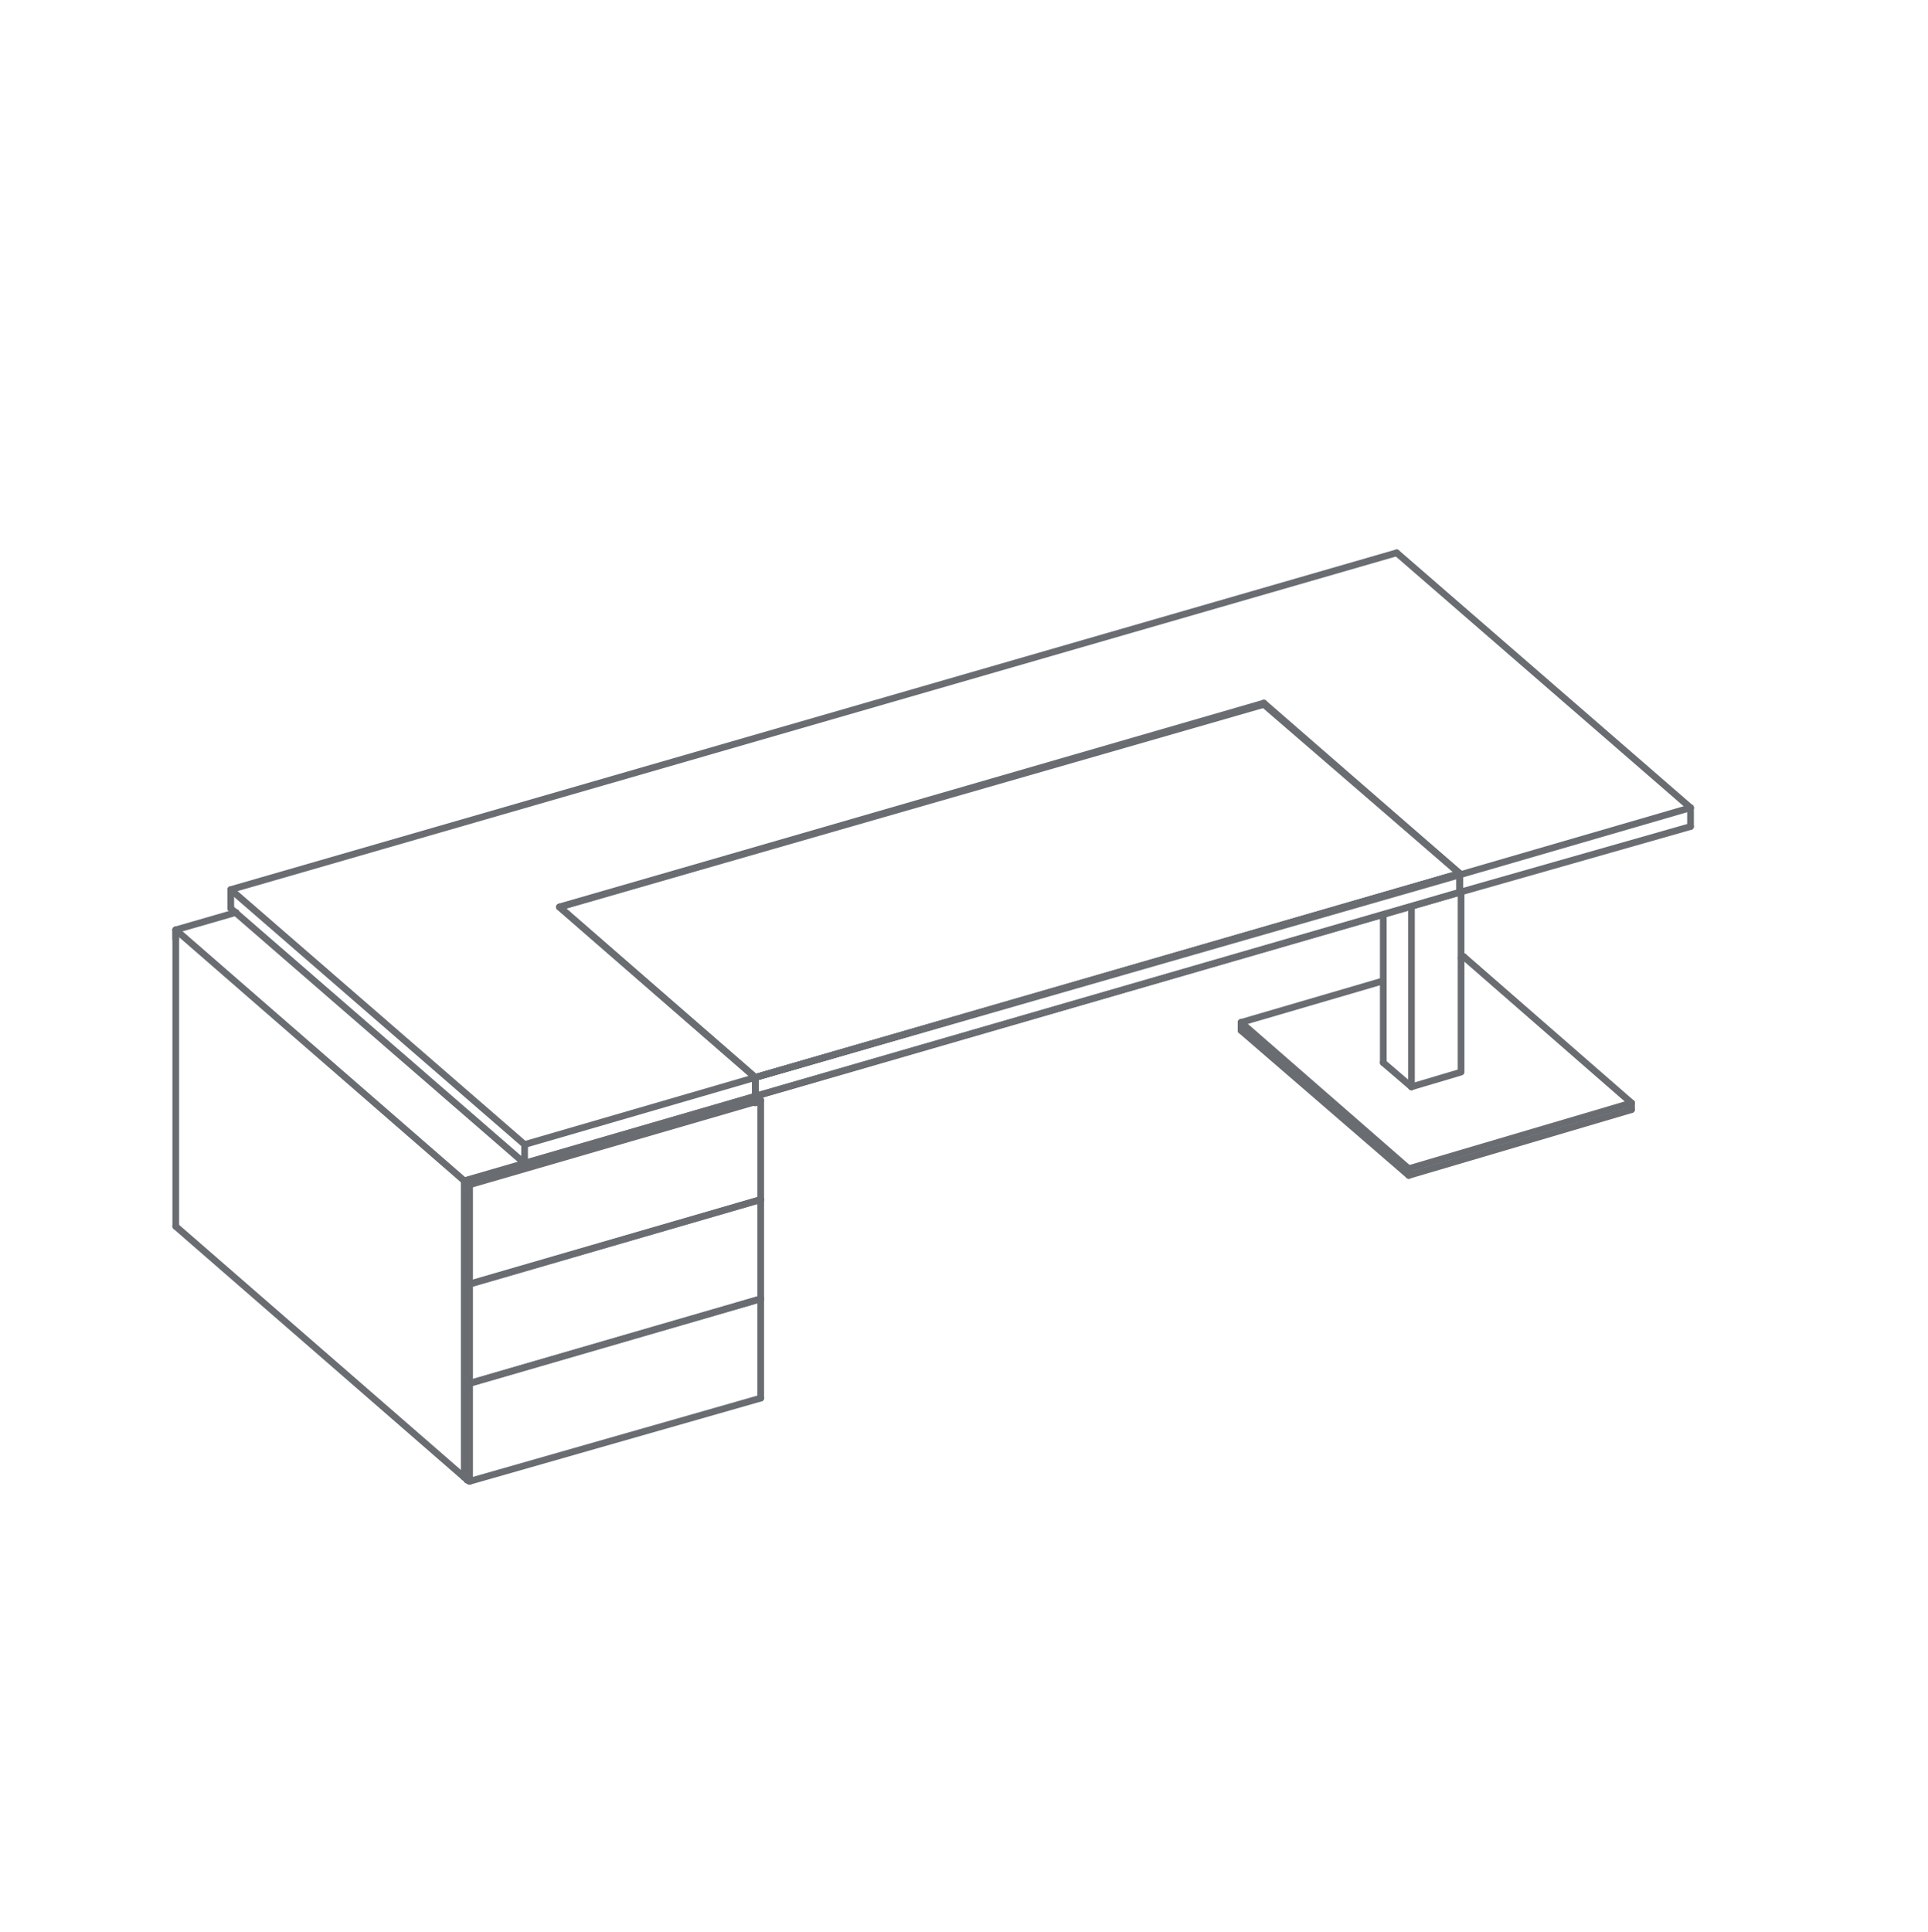 <svg enable-background="new -1752 671 143.7 144" viewBox="-1752 671 143.7 144" xmlns="http://www.w3.org/2000/svg"><g fill="none" stroke="#696c71" stroke-linecap="round" stroke-linejoin="round" stroke-width=".5"><path d="m-1695.7 752.7v-1.4"/><path d="m-1643.2 737.5-52.5 15.2"/><path d="m-1643.2 736.1v1.4"/><path d="m-1643.2 736.1v.1"/><path d="m-1695.7 751.3 52.5-15.2"/><path d="m-1643.2 736.1-52.5 15.2"/><path d="m-1643.2 737.5v-1.3"/><path d="m-1695.7 752.7 52.5-15.2"/><path d="m-1695.7 751.3v1.4"/><path d="m-1695.7 751.3-14.6-12.7"/><path d="m-1710.3 738.6 14.6 12.7"/><path d="m-1657.8 723.5-52.5 15.1"/><path d="m-1643.2 736.1-14.6-12.6"/><path d="m-1695.7 751.3 52.5-15.2"/><path d="m-1657.8 723.4 14.6 12.7"/><path d="m-1710.3 738.6 52.5-15.2v.1"/><path d="m-1647 758.6 16.6-4.9"/><path d="m-1659.5 747.8 12.5 10.8"/><path d="m-1646.8 752-2.1-1.8"/><path d="m-1630.4 753.2-16.6 4.9"/><path d="m-1659.5 747.8v-.6"/><path d="m-1647 758.1v.5"/><path d="m-1630.4 753.2v.5"/><path d="m-1712.9 757.7 17.2-5"/><path d="m-1643.2 737.5 17.2-4.9"/><path d="m-1734.8 738.7 21.9 19"/><path d="m-1712.9 756.3-21.9-19"/><path d="m-1626 731.2-17.2 5"/><path d="m-1695.7 751.3-17.2 5"/><path d="m-1643.2 736.2-52.5 15.1"/><path d="m-1647.9 712.2 21.9 19"/><path d="m-1734.8 737.3 86.9-25.1"/><path d="m-1734.8 738.7v-1.4"/><path d="m-1712.9 756.3v1.4"/><path d="m-1626 731.2v1.4"/><path d="m-1646.8 752 3.7-1.1v-13.4"/><path d="m-1646.8 752v-13.4"/><path d="m-1648.9 750.2v-11"/><path d="m-1738.9 740.3v.7"/><path d="m-1717 781.4 21.7-6.2"/><path d="m-1717.2 781.3.2.1"/><path d="m-1717 774.1-.2-.2"/><path d="m-1695.3 767.8-21.7 6.3"/><path d="m-1717.2 773.9h.1"/><path d="m-1717.2 781.3v-7.4"/><path d="m-1717 774.1v7.3"/><path d="m-1695.3 767.8v7.4"/><path d="m-1717 774.1 21.7-6.3"/><path d="m-1717 766.7-.2-.2"/><path d="m-1695.3 760.4-21.7 6.3"/><path d="m-1717.2 773.9v-7.4"/><path d="m-1717 766.7v7.4"/><path d="m-1695.3 760.4v7.4"/><path d="m-1717 766.7 21.7-6.3"/><path d="m-1717 759.3-.2-.2"/><path d="m-1695.3 753-21.7 6.3"/><path d="m-1695.7 752.7.2.2"/><path d="m-1717.2 759.1 21.7-6.2"/><path d="m-1717.2 766.5v-7.4"/><path d="m-1717 759.3v7.4"/><path d="m-1695.3 753v7.4"/><path d="m-1717.4 781.1.2-.2"/><path d="m-1717.2 781-.2.1-21.5-18.7"/><path d="m-1695.5 752.9-.2.3"/><path d="m-1717.4 759 21.7-6.3"/><path d="m-1717.1 759.1-.3-.1"/><path d="m-1738.9 740.3 21.5 18.7"/><path d="m-1695.5 752.9v.2"/><path d="m-1717.4 781.1v-22.1"/><path d="m-1738.9 740.3v22.1"/><path d="m-1738.9 740.3 4.5-1.3"/><path d="m-1659.5 747.2 12.5 10.9"/><path d="m-1642.9 742.3 12.5 10.9"/><path d="m-1659.5 747.2 10.6-3.1"/><path d="m-1643.1 742.4.2-.1"/></g></svg>